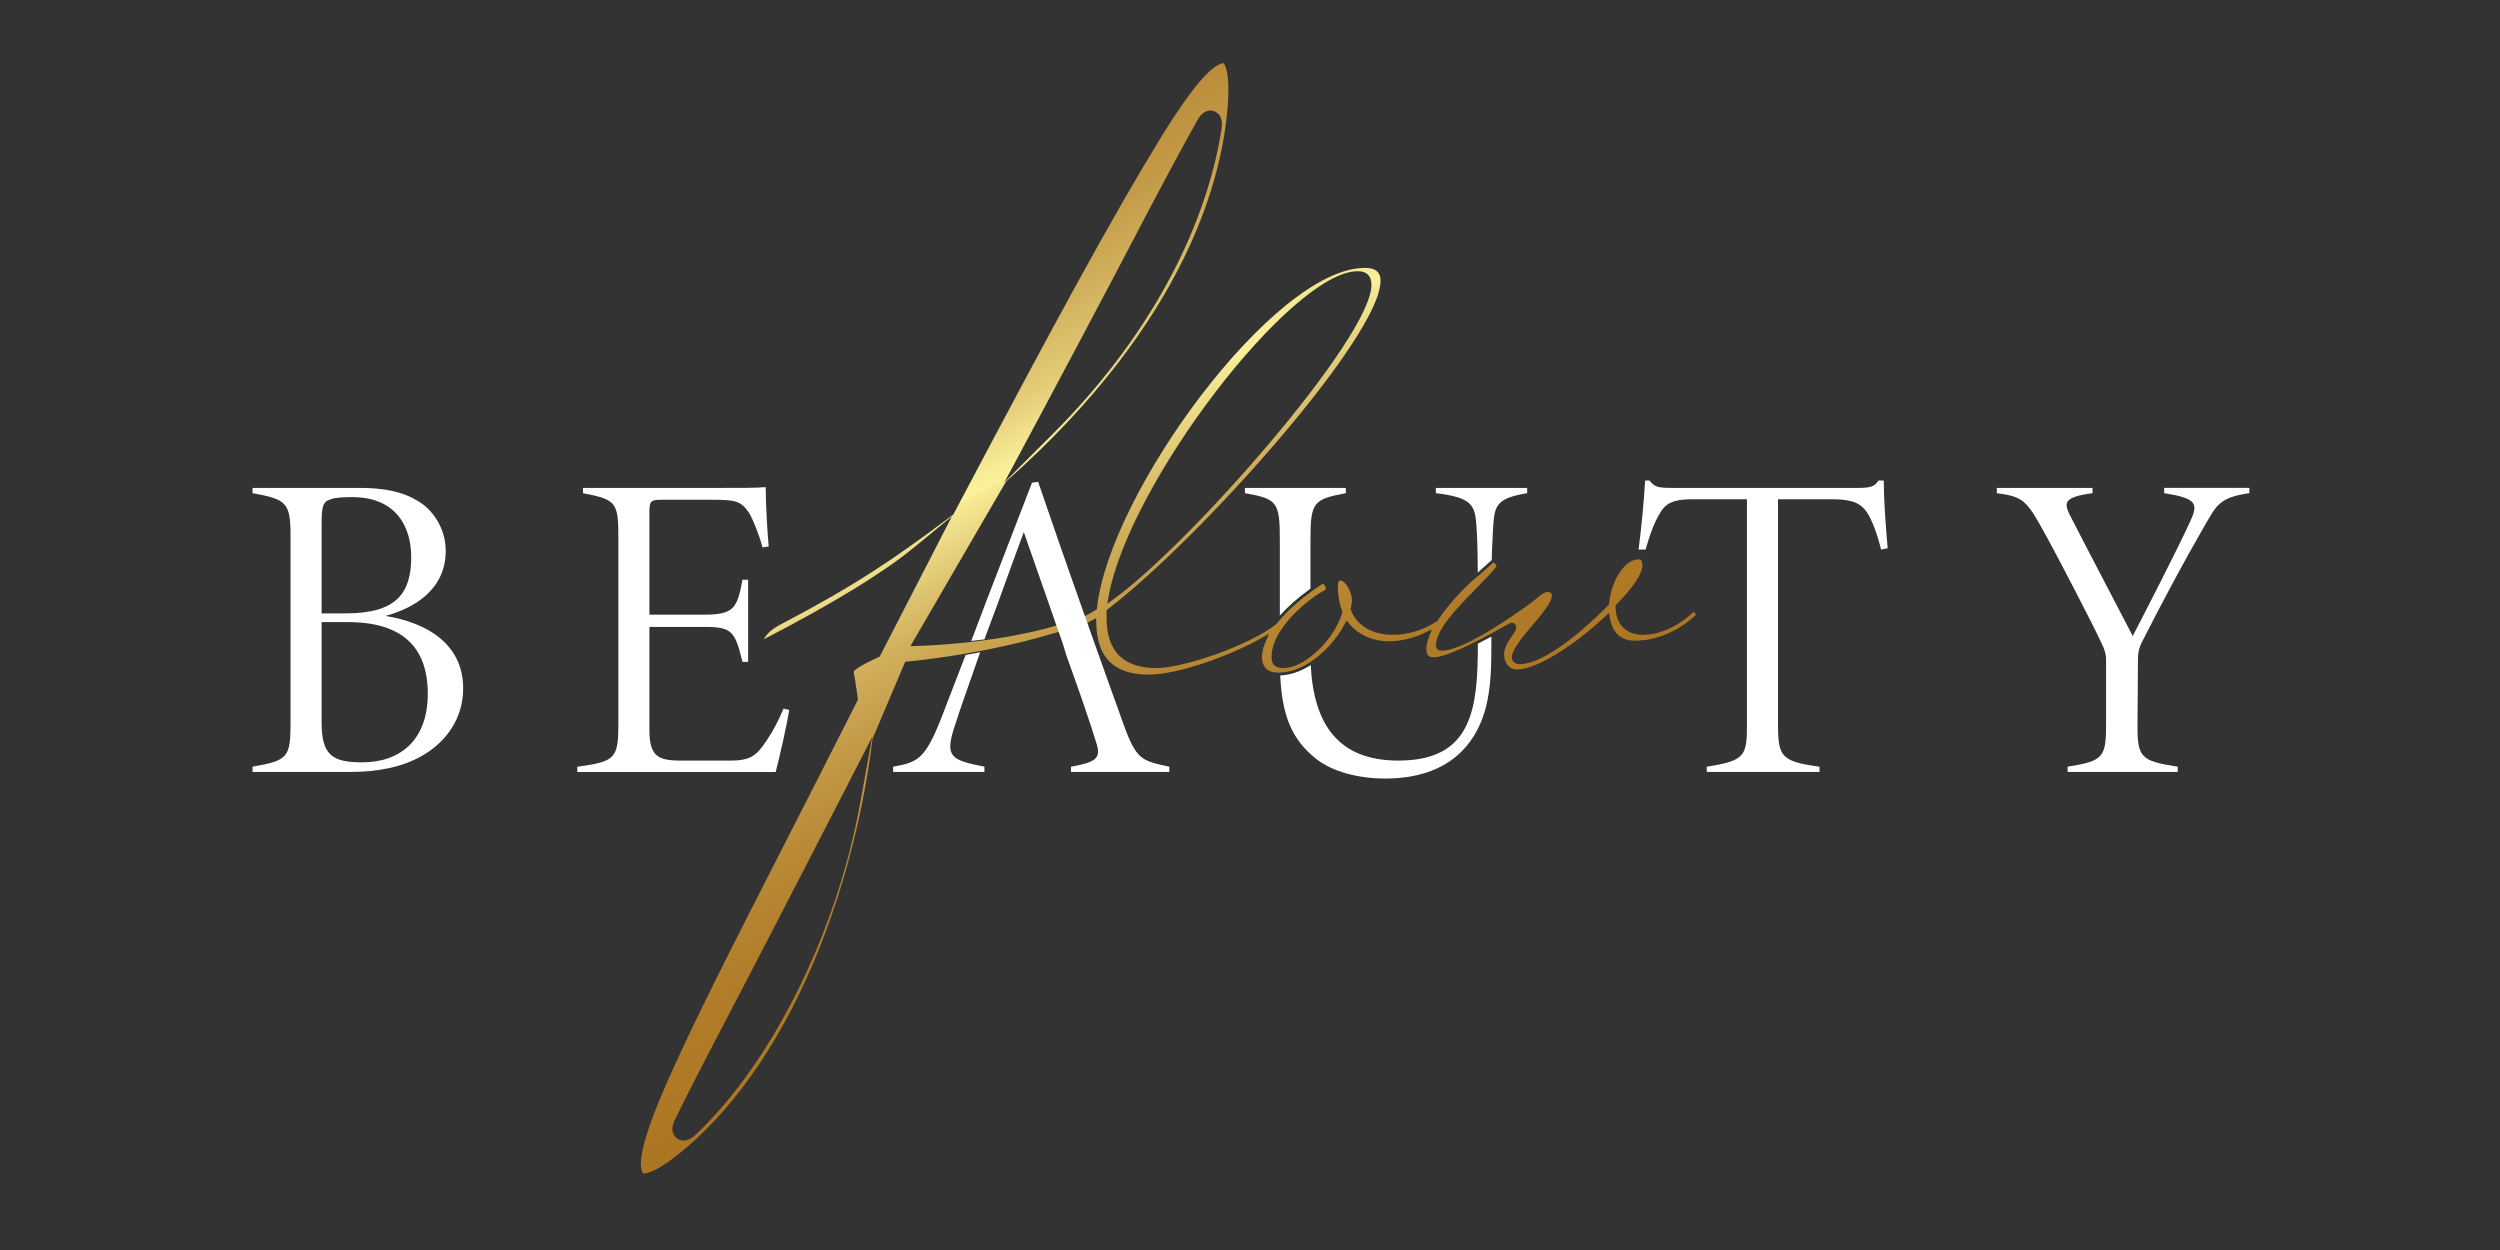 <?xml version="1.0" encoding="UTF-8"?>
<svg id="Laag_1" xmlns="http://www.w3.org/2000/svg" xmlns:xlink="http://www.w3.org/1999/xlink" version="1.1" viewBox="0 0 600 300">
  <rect x="0" y="0" width="600" height="300" fill="#333333" stroke="none"/>
  <!-- Generator: Adobe Illustrator 29.6.1, SVG Export Plug-In . SVG Version: 2.1.1 Build 9)  -->
  <defs>
    <style>
      .st0 {
        fill: url(#linear-gradient1);
      }

      .st1 {
        fill: url(#linear-gradient);
      }

      .st2 {
        fill: #fff;
      }

      .st3 {
        fill: #85754e;
      }
    </style>
    <linearGradient id="linear-gradient" x1="384.12" y1="247.56" x2="198.49" y2="-106.11" gradientUnits="userSpaceOnUse">
      <stop offset="0" stop-color="#ac7522"/>
      <stop offset=".2" stop-color="#ad7623"/>
      <stop offset=".27" stop-color="#b17d2a"/>
      <stop offset=".32" stop-color="#b98936"/>
      <stop offset=".36" stop-color="#c39a47"/>
      <stop offset=".4" stop-color="#d1b05c"/>
      <stop offset=".43" stop-color="#e3cb77"/>
      <stop offset=".46" stop-color="#f7eb97"/>
      <stop offset=".46" stop-color="#fbf19d"/>
      <stop offset=".47" stop-color="#f7eb97"/>
      <stop offset=".5" stop-color="#e3cb77"/>
      <stop offset=".54" stop-color="#d1b05c"/>
      <stop offset=".58" stop-color="#c39a47"/>
      <stop offset=".63" stop-color="#b98936"/>
      <stop offset=".68" stop-color="#b17d2a"/>
      <stop offset=".77" stop-color="#ad7623"/>
      <stop offset="1" stop-color="#ac7522"/>
    </linearGradient>
    <linearGradient id="linear-gradient1" x1="299.39" y1="292.03" x2="113.76" y2="-61.63" xlink:href="#linear-gradient"/>
  </defs>
  <path class="st1" d="M394.38,152.36c-4.16,0-6.64-2.55-6.64-6.81v-.28l.2-.2c3.96-3.98,6.23-7.39,6.23-9.35,0-1.47-.6-1.47-.85-1.47-3.66,0-6.69,5.57-7.13,10.58l-.02.23-.16.17c-.13.14-13.54,14.17-21.28,14.17-1.1,0-1.89-.67-1.89-1.6,0-.36,0-1.46,2.43-4.69.48-.64,1.19-1.47,2-2.42,2.07-2.42,5.2-6.07,5.2-7.76,0-.59-.52-.86-1-.86-.61,0-1.44.46-2.46,1.36-.67.67-5.46,4.22-10.71,7.43-1.06.66-2.16,1.3-3.27,1.91-4.09,2.26-7.1,3.41-8.95,3.41-1.06,0-1.44-.67-1.44-1.29,0-3.79,5.16-9.07,8.93-12.92l.78-.8c.81-.83,2.07-2.13,3.12-3.26,1.21-1.32,1.59-1.82,1.71-2.01-.06-.34-.39-.78-.81-.88-.41.34-1.13,1-1.79,1.6-.67.61-1.24,1.14-1.47,1.32-2.28,1.7-7.04,6.35-10.07,10.98l-.08.12-.12.08c-3.21,2.09-6.95,3.24-10.52,3.24-4.94,0-8.72-2.23-10.11-5.97l-.07-.18.12-.59c.11-.56.21-1.05.21-1.61,0-1.69-1.44-4.7-2.85-4.7-.31,0-.55.71-.55,1.18,0,2.77.55,4.78,1.04,6.23l.06.2-.06.2c-1,3.54-3.75,7.44-7.17,10.18-2.41,1.96-4.88,3.04-6.94,3.04-.36,0-.67-.02-.97-.1-1.85-.28-1.85-2.01-1.85-2.57,0-1.58.47-3.27,1.4-5.02,1.99-3.78,5.57-6.92,7.53-8.45,1.45-1.14,2.86-2.07,3.89-2.57.12-.15.19-.28.19-.37,0-.41-.3-.92-.68-1.21-.87.57-1.74,1.17-2.59,1.78-2.88,2.08-5.32,4.22-7.24,6.35-.43.48-.84.96-1.24,1.47l-.11.11c-6.34,5.11-22.3,10.58-28.76,10.58-7.96,0-11.99-4.05-11.99-12.03v-1.87l.26-.2c22.2-16.95,65.49-65.54,65.49-78.79,0-1.36-.39-3.16-3.76-3.16-21.84,0-61.39,54.24-64.29,81.64l-.03.29-.24.18c-.57.43-4.81,2.63-5.56,3.04l.53,1.5c.19-.09,3.96-1.98,4.14-2.07l.97-.51.02,1.1c.13,8.38,4.25,12.45,12.62,12.45,6.97,0,19.64-4.56,27.1-8.82l1.77-1.01-.82,1.86c-.61,1.38-.91,2.64-.91,3.72,0,2.43,1.39,3.78,3.91,3.78.14,0,.29,0,.43-.01,2.31-.09,4.66-.89,7.03-2.38,3.38-2.14,6.47-5.5,8.47-9.23l.47-.88.64.76c2.27,2.71,5.66,4.21,9.57,4.21,2.8,0,5.82-.73,8.72-2.12l1.54-.73-.62,1.59c-.47,1.19-.7,2.26-.7,3.17,0,1.37.51,1.93,1.77,1.93s4.01-.67,10.31-3.88c1.12-.57,2.22-1.14,3.23-1.68,1.28-.69,2.43-1.33,3.35-1.84.6-.33,1.1-.61,1.46-.8l.15-.08h.17c.68,0,1.13.45,1.13,1.13,0,.54-.39,1.11-.98,1.97-.81,1.19-1.93,2.82-1.93,4.47,0,1.81.97,3.63,3.15,3.63,4.95,0,14.37-6.39,21.11-12.71l.9-.85.22,1.22c.44,2.48,1.83,5.44,5.91,5.44,5.27,0,10.63-2.28,14.82-6.27l-.61-.67c-3.47,3.37-8.13,5.53-12.06,5.53ZM266.04,143.28c4.75-27.04,43.89-78.19,59.84-78.19,2.14,0,3.27,1.13,3.27,3.28,0,12.64-43.58,62.29-62.06,75.57l-1.34.96.29-1.63Z"/>
  <path class="st2" d="M92.5,147.83c6.19-1.68,14.47-5.87,14.47-15.63,0-4.51-2.2-8.7-5.56-11.22-3.04-2.2-7.34-3.88-15-3.88h-25.8v1.26c8.07,1.47,9.12,2.2,9.12,10.17v44.88c0,8.39-.63,9.12-9.12,10.59v1.26h23.7c6.08,0,12.16-1.05,17.2-3.99,5.87-3.46,9.65-9.12,9.65-16.04,0-10.49-8.39-15.73-18.67-17.41ZM77.19,125.6c0-4.09.31-5.24,2.2-5.77.94-.42,3.04-.52,5.14-.52,10.8,0,14.16,7.45,14.16,14.37,0,8.6-3.46,13.53-15.63,13.53h-5.87v-21.6ZM86.94,182.96c-7.13,0-9.75-1.68-9.75-9.54v-24.12h6.29c13.11,0,19.19,6.08,19.19,17.2s-6.61,16.46-15.73,16.46Z"/>
  <path class="st2" d="M189.4,170.38l-1.36-.31c-1.15,2.73-2.41,5.24-3.98,7.55-2.62,3.99-4.09,4.93-9.12,4.93h-10.38c-5.87,0-8.7-.21-8.7-7.24v-24.85h13.21c6.61,0,7.34,1.05,9.12,8.39h1.36v-19.72h-1.36c-1.26,7.03-2.2,8.39-9.33,8.39h-13v-24.33c0-2.94.21-3.25,3.04-3.25h11.43c6.19,0,7.45.21,9.44,3.15,1.05,1.78,2.52,5.56,3.25,8.28l1.47-.21c-.31-3.04-.73-10.59-.73-14.26-1.99.21-5.14.21-14.16.21h-29.68v1.26c8.18,1.57,8.49,2.2,8.49,11.22v43.84c0,8.6-.63,9.33-9.86,10.59v1.26h47.61c.84-3.15,2.73-11.43,3.25-14.89Z"/>
  <path class="st2" d="M236.26,184.01v1.26h-21.91v-1.26c5.88-1.05,7.66-1.79,11.54-11.63l5.86-15.19,3.48-.65-.32.93c-2.3,6.72-4.3,12.07-5.88,17.09-2.3,7.14-.73,7.88,7.24,9.44Z"/>
  <path class="st2" d="M358.34,126.74c.32-5.45.74-7.12,8.18-8.38v-1.26h-21.91v1.26c8.59,1.05,9.44,2.72,9.75,8.07.17,2.56.27,5.05.31,10.98.46-.36,2.72-2.5,3.34-2.98.1-3.97.27-6.01.33-7.69Z"/>
  <path class="st2" d="M314.51,141.28v-11.7c0-9.12.73-9.75,8.49-11.22v-1.26h-24.22v1.26c7.75,1.36,8.38,2.1,8.38,11.22v18.14c1.85-2.05,4.26-4.22,7.35-6.45Z"/>
  <path class="st2" d="M450.83,115.32c-.94,1.47-1.89,1.78-4.93,1.78h-44.36c-3.78,0-4.41-.21-5.66-1.78h-1.05c-.31,5.24-.84,10.91-1.57,16.57h1.68c.84-2.73,1.36-4.72,2.73-7.45,1.47-2.73,2.41-4.61,8.28-4.61h13.32v53.9c0,7.76-.42,8.81-9.65,10.28v1.26h27.06v-1.26c-9.23-1.26-9.96-2.41-9.96-10.28v-53.9h13.11c6.29,0,7.86,1.68,9.65,5.87.73,1.78,1.26,3.36,1.99,6.19l1.57-.31c-.52-5.77-.94-11.95-.94-16.25h-1.26Z"/>
  <path class="st2" d="M519.41,117.1v1.26c7.97,1.26,8.28,2.52,6.08,7.13-2.83,6.19-10.38,20.87-13.63,27.16-2.52-4.93-10.17-19.4-15.1-29.05-1.36-2.83-1.68-4.3,5.45-5.24v-1.26h-22.97v1.26c6.29.84,7.13,1.68,11.33,9.33,3.57,6.4,12.37,23.49,13.63,26.32.94,1.89,1.26,2.94,1.26,4.51v15.1c0,8.07-.52,9.02-9.23,10.38v1.26h26.43v-1.26c-8.91-1.36-9.75-2.2-9.65-10.38l.1-15.63c0-1.36.31-2.62.84-3.67,5.77-11.33,9.96-19.09,15.31-28.42,2.73-4.61,3.36-6.5,10.59-7.55v-1.26h-20.45Z"/>
  <path class="st2" d="M354.66,157.13c-.1,15.43-3.04,25.41-19.08,25.41-14.25,0-20.3-8.55-21-22.91-2.29,1.44-4.79,2.38-7.33,2.48.47,9.64,2.72,15.31,8.62,20.02,3.99,3.14,10.28,4.72,16.58,4.72,7.03,0,13.63-1.79,18.35-6.51,6.08-6.19,7.12-14.36,7.12-24.12v-3.43c-1.01.54-2.12,1.12-3.24,1.69v2.65Z"/>
  <path class="st3" d="M260.92,149.33c-.52-.75-1.55-1.55-1.15-2.18l-6.64,1.77.27.77.79,2.25,6.48-1.2c.34-.18.49-.38.54-.59.05-.26-.08-.54-.29-.82Z"/>
  <path class="st0" d="M241.77,115.26c43.5-38.61,51.84-73.4,52.94-90.7.5-8.21-1.04-9.36-1.09-9.39,0,0-.06-.02-.25.03-2.85.59-7.68,6.37-14.37,17.16-12.54,20.44-26.1,45.52-49.95,90.64l-.26.48-.44.33c-13.86,10.42-23.09,16.67-41.12,26.12-2.11,1.09-3.29,2.34-3.94,3.51,16.59-8.59,28.69-15.98,36.01-22l9.17-7.53-17.34,33.67-.77.36c-4.2,1.92-5.22,2.87-5.48,3.25.22,1.08.48,2.94.8,5.1l.23,1.62-.34.69c-6.43,12.71-12.25,24.1-17.37,34.14-12.55,24.56-21.62,42.3-28.13,57.05-6.39,14.53-6.77,19.69-5.95,21.46l.04.1c.09.21.15.26.15.26,0,0,1.91.63,8.36-4.48,12.6-10,23.72-25.6,32.14-45.12,7.13-16.54,12.29-35.79,14.53-54.23l.05-.43,7.86-18.53s23.28-1.92,43.68-9.49l-.67-1.41c-7.83,3.01-16.57,4.75-24.02,5.75-1.11.15-2.19.29-3.23.4-8.41.97-14.51,1-14.51,1l22.96-39.52.33-.3ZM206.36,193.12c-5.6,30.75-21.05,61.84-39.37,79.19-.89.83-1.68,1.23-2.35,1.36-1,.22-1.73-.14-2.17-.47-.73-.55-1.77-1.85-.48-4.48.04-.07,3.94-8.13,11.07-21.68h0c8.82-16.76,28.52-55.1,28.72-55.48l7.55-14.68-2.96,16.23ZM248.85,101.2c.18-.34,18.26-34.16,26.92-50.88,7.25-13.75,11.56-21.4,11.61-21.48h0c1.45-2.57,3.12-2.45,3.97-2.16,1.06.37,2.24,1.4,1.83,4.26-3.96,25.06-18.32,51.02-40.45,73.15l-11.67,11.66,7.78-14.55Z"/>
  <path class="st2" d="M280.64,184.01v1.26h-23.6v-1.26c5.76-1.05,7.34-1.89,6.09-5.66-1.36-4.52-3.99-12.16-7.14-20.88l-.93-3.03-.71-2.03-.16-.47-.23-.67-.56-1.57h0s-.27-.78-.27-.78l-7.42-21.22c-1.02,2.72-2.03,5.47-3.02,8.21-1.16,3.2-2.31,6.39-3.46,9.57,0,.04-.02.06-.04.1-.22.63-1.37,3.7-2.68,7.16l-.23.71-3.2.38.26-.63,3.32-8.77,11.02-28.58,1.47-.21c3.58,10.51,7.27,21.07,11.03,31.68.23.66.47,1.34.71,2,.08.25.17.49.26.75,0,.03.02.04.03.07,2.74,7.71,5.5,15.47,8.32,23.28,3.24,9.12,4.51,9.12,11.11,10.58Z"/>
</svg>